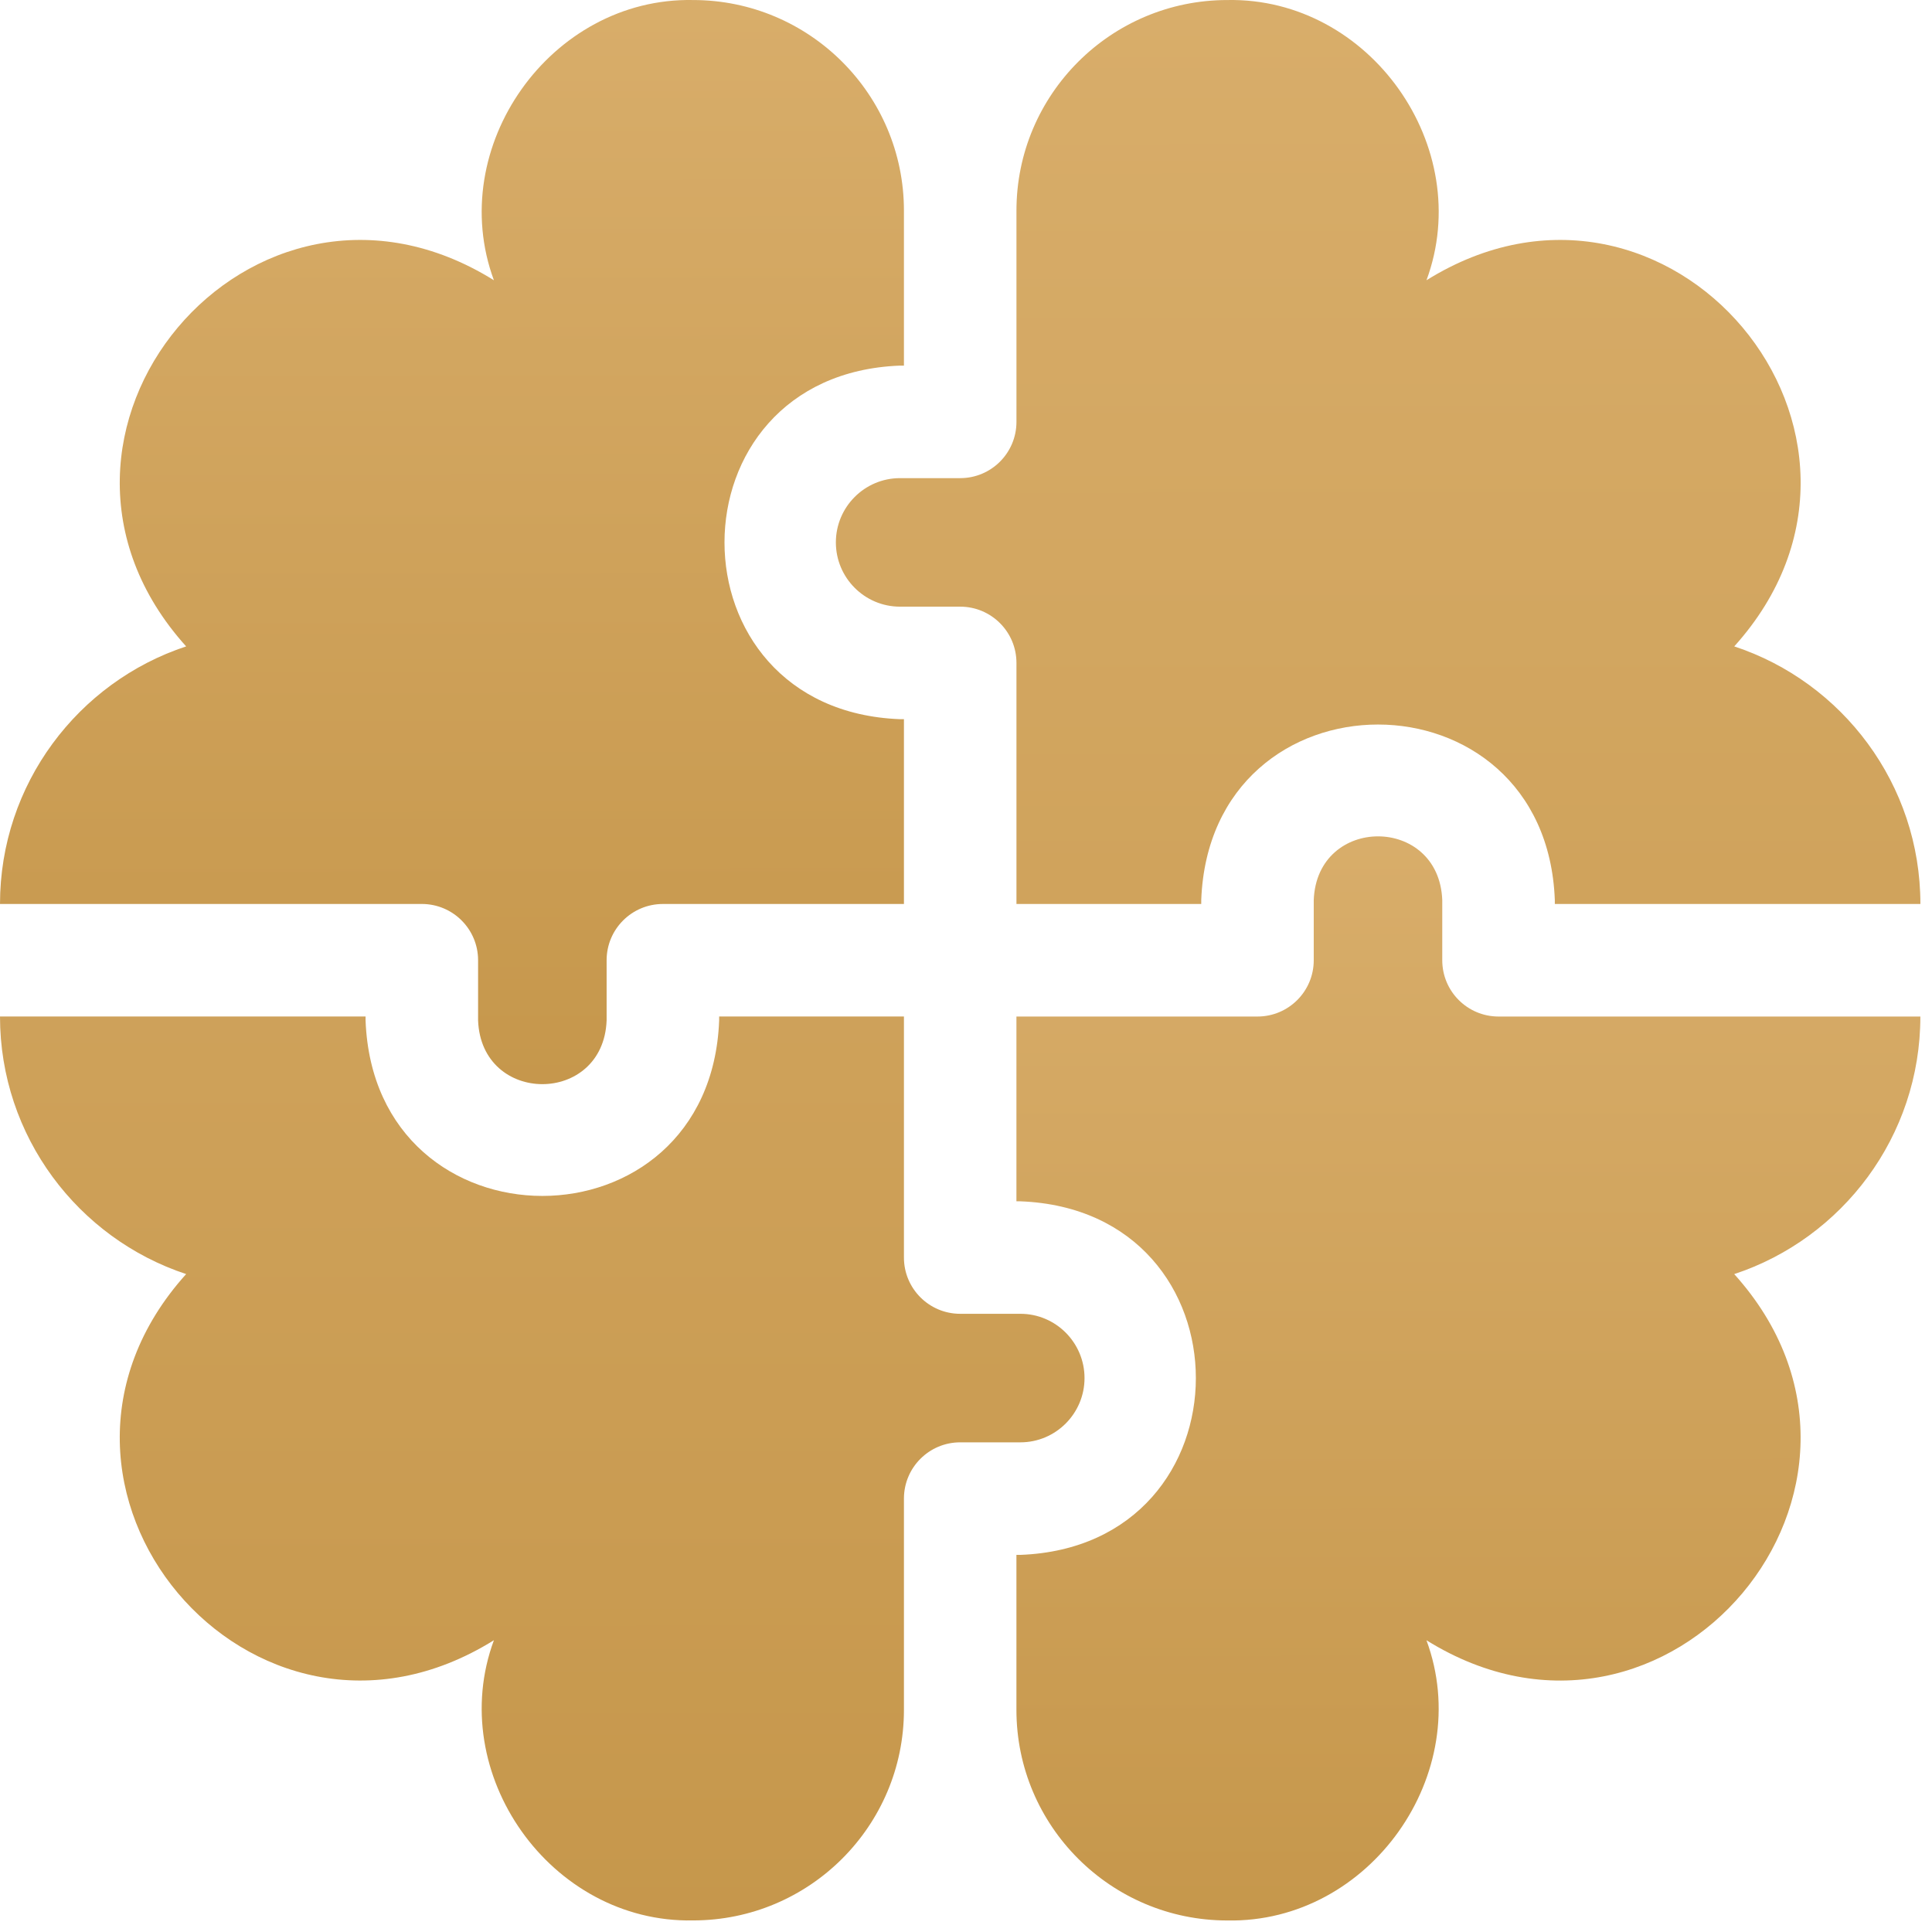 <?xml version="1.0" encoding="UTF-8"?> <svg xmlns="http://www.w3.org/2000/svg" width="129" height="129" viewBox="0 0 129 129" fill="none"><g clip-path="url(#clip0_1142_45)"><path d="M31.922 64.115V68.135C32.139 73.809 40.29 73.805 40.504 68.135V64.115C40.504 62.041 42.186 60.359 44.261 60.359H60.356V48.02H60.093C44.463 47.425 44.475 25.002 60.093 24.412H60.356V14.064C60.356 6.303 54.044 0.002 46.273 0.002C36.751 -0.179 29.697 9.831 32.978 18.712C16.81 8.645 -0.294 29.049 12.429 43.16C5.213 45.54 0 52.36 0 60.358H28.175C30.246 60.364 31.922 62.044 31.922 64.115Z" fill="url(#paint0_linear_1142_45)"></path><path d="M55.811 36.216C55.811 38.582 57.732 40.507 60.093 40.507H64.113C66.187 40.507 67.869 42.189 67.869 44.263V60.358H80.207V60.096C80.803 44.465 103.226 44.477 103.816 60.096V60.358H128.225C128.225 52.36 123.012 45.54 115.796 43.16C128.524 29.035 111.401 8.648 95.247 18.712C98.527 9.83 91.475 -0.178 81.952 0.002C74.18 0.002 67.869 6.303 67.869 14.063V28.177C67.864 30.248 66.184 31.925 64.113 31.925H60.093C57.732 31.925 55.811 33.85 55.811 36.216ZM72.414 92.014C72.414 89.648 70.493 87.723 68.132 87.723H64.113C62.038 87.723 60.356 86.041 60.356 83.967V67.872H48.018V68.134C47.422 83.765 24.999 83.753 24.409 68.134V67.872H0C0 75.87 5.213 82.69 12.429 85.07C-0.299 99.195 16.825 119.582 32.978 109.518C29.698 118.4 36.75 128.408 46.273 128.227C54.045 128.228 60.356 121.927 60.356 114.166V100.053C60.361 97.981 62.041 96.305 64.113 96.305H68.132C70.493 96.305 72.414 94.38 72.414 92.014Z" fill="url(#paint1_linear_1142_45)"></path><path d="M106.664 67.874H100.048C97.977 67.869 96.3 66.189 96.3 64.117V60.098C96.084 54.424 87.933 54.428 87.719 60.098V64.117C87.719 66.192 86.037 67.874 83.962 67.874H67.867V80.212H68.13C83.76 80.807 83.748 103.23 68.13 103.82H67.867V114.169C67.867 121.929 74.178 128.23 81.95 128.23C91.472 128.411 98.526 118.401 95.245 109.52C111.413 119.588 128.517 99.183 115.794 85.072C123.01 82.692 128.223 75.872 128.223 67.874H106.664Z" fill="url(#paint2_linear_1142_45)"></path></g><defs><linearGradient id="paint0_linear_1142_45" x1="30.213" y1="76.052" x2="30.112" y2="-94.749" gradientUnits="userSpaceOnUse"><stop stop-color="#C5964A"></stop><stop offset="1" stop-color="#F0CA92"></stop></linearGradient><linearGradient id="paint1_linear_1142_45" x1="64.186" y1="134.72" x2="64.038" y2="-167.84" gradientUnits="userSpaceOnUse"><stop stop-color="#C5964A"></stop><stop offset="1" stop-color="#F0CA92"></stop></linearGradient><linearGradient id="paint2_linear_1142_45" x1="98.08" y1="131.896" x2="97.979" y2="-38.905" gradientUnits="userSpaceOnUse"><stop stop-color="#C5964A"></stop><stop offset="1" stop-color="#F0CA92"></stop></linearGradient><clipPath id="clip0_1142_45"><rect width="128.23" height="128.23" fill="white"></rect></clipPath></defs></svg> 